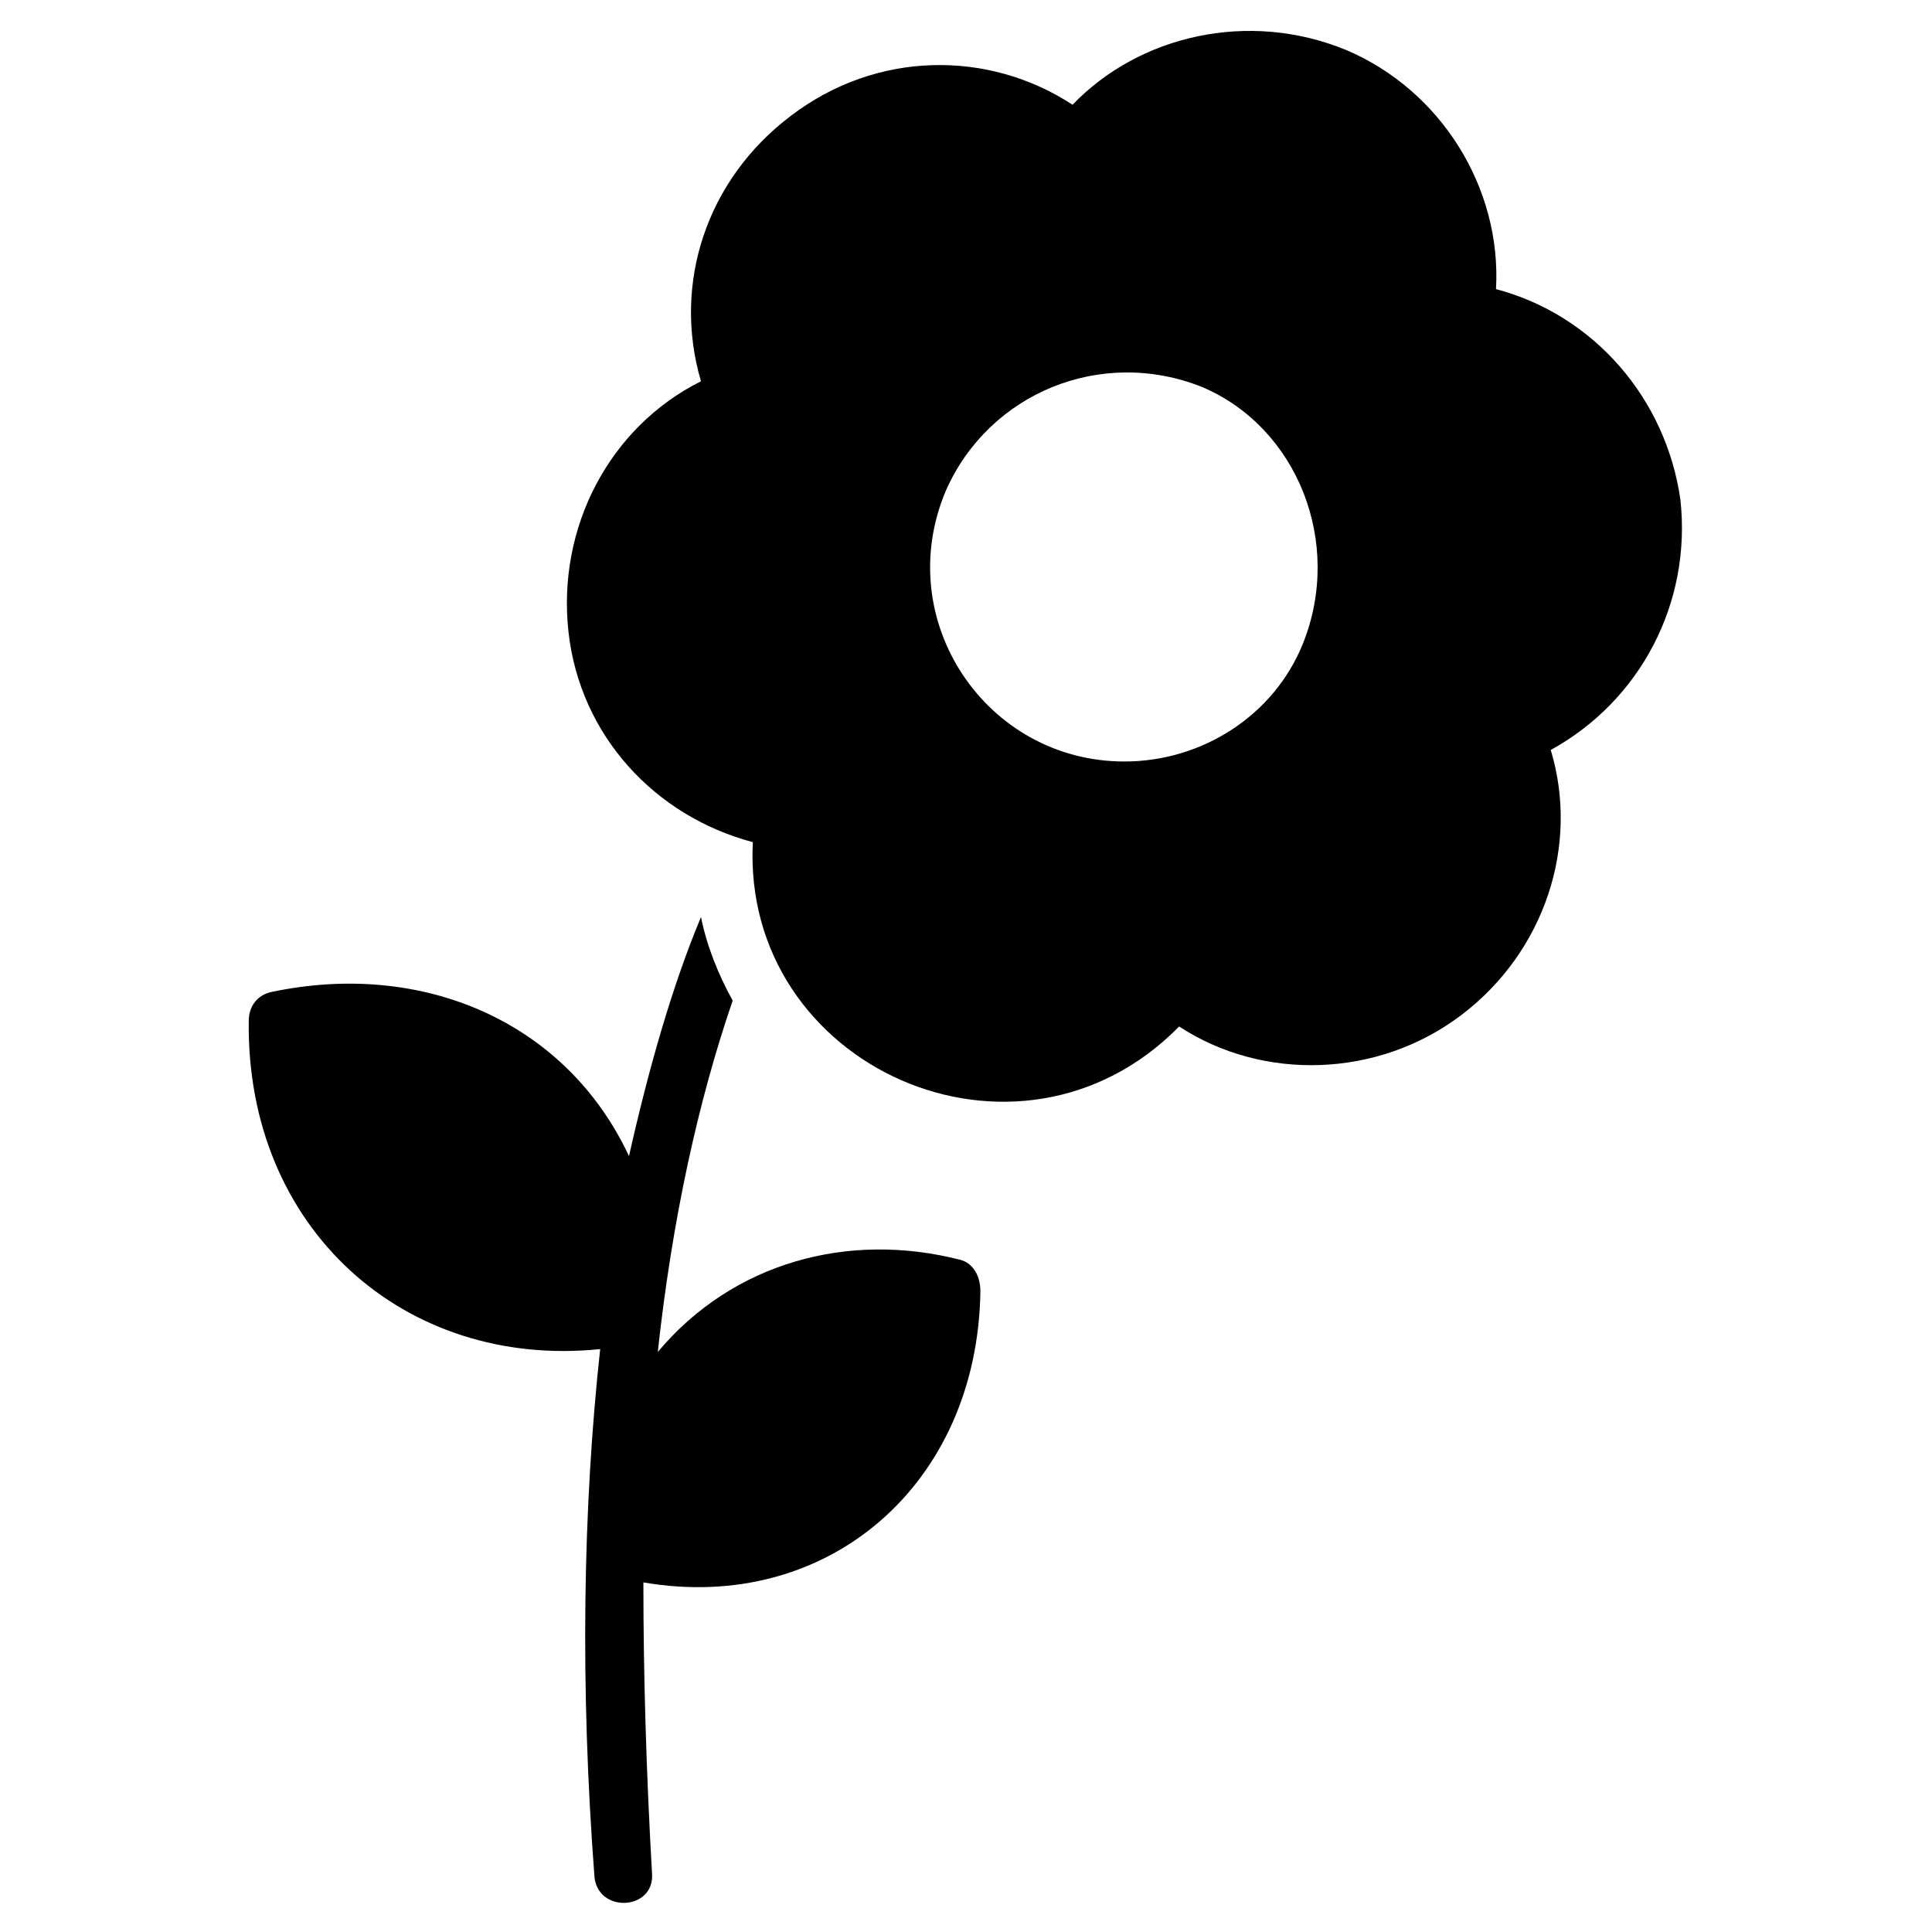 <?xml version="1.0" encoding="UTF-8"?>
<!-- Uploaded to: ICON Repo, www.iconrepo.com, Generator: ICON Repo Mixer Tools -->
<svg fill="#000000" width="800px" height="800px" version="1.1" viewBox="144 144 512 512" xmlns="http://www.w3.org/2000/svg">
 <g>
  <path d="m589.31 276.34c-3.816-26.719-22.902-48.855-48.855-55.723 1.527-26.719-14.504-52.672-39.695-63.359-25.953-10.688-54.961-3.816-72.52 14.504-22.137-14.504-51.906-14.504-74.809 3.055-22.137 16.793-31.297 44.273-23.664 70.227-24.426 12.215-38.168 38.93-35.113 66.41 3.055 27.48 22.902 48.855 48.855 55.723-3.055 59.543 70.227 92.363 112.98 48.855 22.137 14.504 52.672 13.742 74.809-3.055 22.137-16.793 31.297-45.039 23.664-70.227 23.664-12.977 37.406-38.93 34.352-66.41zm-100 38.168c-7.633 19.082-26.719 31.297-47.328 31.297-36.641 0-61.832-37.402-47.328-71.754 11.449-25.953 41.223-38.168 67.938-27.48 25.195 10.688 37.406 41.219 26.719 67.938z"/>
  <path d="m398.47 477.86c-29.77-7.633-60.305 0.762-80.152 24.426 3.816-35.113 10.688-66.41 19.848-93.129-3.816-6.871-6.871-14.504-8.398-22.137-7.633 18.32-13.742 39.695-19.082 63.359-16.793-35.879-54.961-51.906-94.656-43.512-3.816 0.762-6.106 3.816-6.106 7.633-0.766 54.965 41.219 92.367 93.129 87.023-4.582 41.984-5.344 89.312-1.527 139.69 0.762 9.922 16.031 9.16 15.266-0.762-1.527-26.719-2.289-52.672-2.289-77.098 48.855 8.398 88.547-25.953 89.312-77.098 0-4.582-2.293-7.633-5.344-8.398z"/>
 </g>
</svg>
